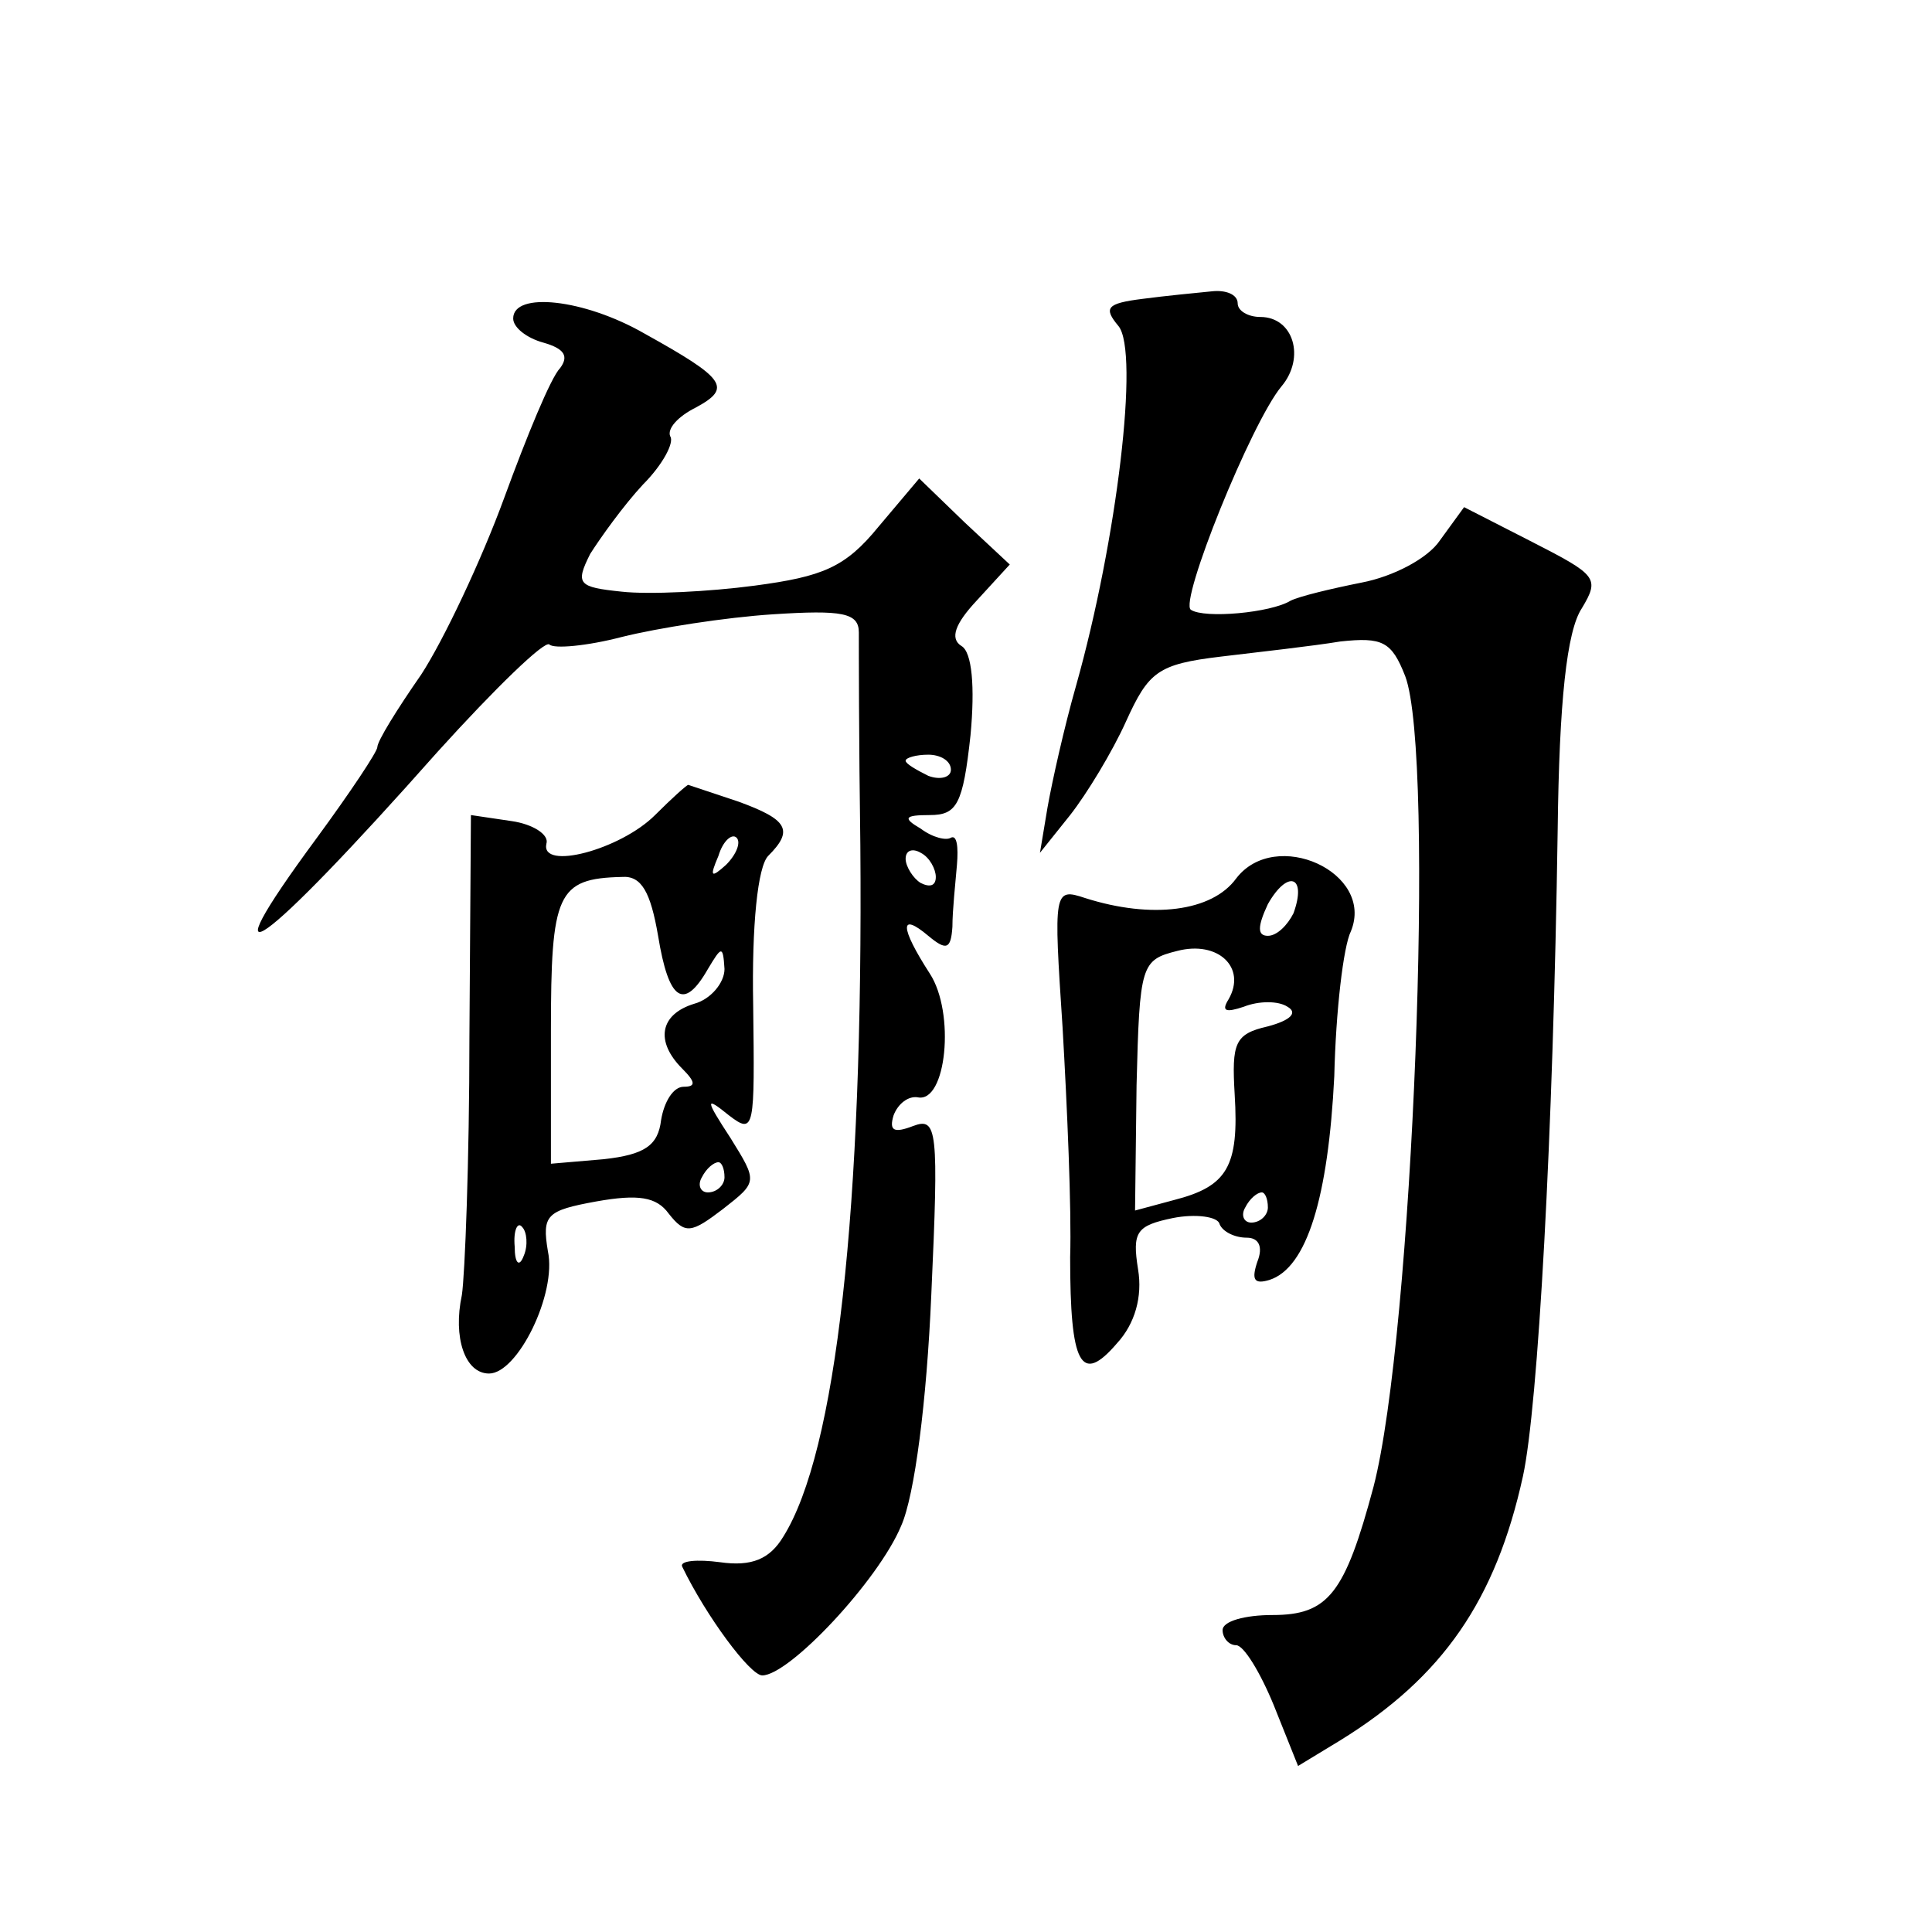 <?xml version="1.0" standalone="no"?>
<!DOCTYPE svg PUBLIC "-//W3C//DTD SVG 20010904//EN"
 "http://www.w3.org/TR/2001/REC-SVG-20010904/DTD/svg10.dtd">
<svg version="1.0" xmlns="http://www.w3.org/2000/svg"
 width="128pt" height="128pt" viewBox="0 0 128 128"
 preserveAspectRatio="xMidYMid meet">
<g transform="translate(0,128) scale(0.1,-0.1)"
fill="#0" stroke="none">
<path d="M757 1082 c-24 -3 -26 -6 -16 -18 14 -17 -1 -142 -28 -238 -8 -28 -16
-64 -19 -81 l-5 -30 20 25 c11 14 28 42 37 62 15 33 21 38 63 43 25 3 61 7 79 10
28 3 34 0 43 -23 20 -53 5 -437 -21 -537 -19 -71 -30 -85 -67 -85 -18 0 -33 -4
-33 -10 0 -5 4 -10 9 -10 5 0 16 -18 25 -40 l16 -40 28 17 c68 42 103 93 121 175
10 46 20 225 23 428 1 85 6 132 16 147 12 20 10 22 -33 44 l-45 23 -16 -22 c-8
-12 -31 -24 -52 -28 -20 -4 -41 -9 -47 -12 -13 -8 -57 -12 -66 -6 -8 5 40 124 60
148 16 19 8 46 -14 46 -8 0 -15 4 -15 9 0 6 -8 9 -17 8 -10 -1 -31 -3 -46 -5z M340
1069 c0 -6 9 -13 20 -16 14 -4 17 -9 11 -17 -6 -6 -22 -45 -37 -86 -15 -41 -40
-94 -55 -117 -16 -23 -29 -44 -29 -48 0 -3 -18 -30 -40 -60 -76 -103 -37 -75 80
57 38 42 71 74 74 71 3 -3 25 -1 48 5 24 6 69 13 100 15 46 3 57 1 57 -12 0 -9
0 -72 1 -141 2 -242 -16 -402 -51 -458 -9 -15 -21 -20 -42 -17 -15 2 -27 1 -25
-3 16 -33 45 -72 53 -72 18 0 77 63 92 99 9 20 17 83 20 153 5 110 4 118 -12 112
-13 -5 -16 -3 -13 7 3 8 10 13 16 12 19 -4 25 56 8 82 -20 31 -20 41 -1 25 12 -10
15 -9 16 6 0 11 2 29 3 41 1 12 0 20 -4 18 -3 -2 -12 0 -20 6 -12 7 -11 9 6 9 18
0 22 7 27 53 3 32 1 55 -6 59 -8 5 -4 15 10 30 l22 24 -30 28 -30 29 -27 -32 c-22
-27 -37 -33 -82 -39 -30 -4 -70 -6 -88 -4 -29 3 -31 5 -21 25 7 11 22 32 35 46
13 13 21 28 18 32 -2 5 5 13 17 19 24 13 20 19 -34 49 -40 23 -87 28 -87 10z m290
-299 c0 -5 -7 -7 -15 -4 -8 4 -15 8 -15 10 0 2 7 4 15 4 8 0 15 -4 15 -10z m-10
-71 c0 -6 -4 -7 -10 -4 -5 3 -10 11 -10 16 0 6 5 7 10 4 6 -3 10 -11 10 -16z M434
740 c-23 -23 -76 -37 -72 -19 2 6 -9 13 -23 15 l-27 4 -1 -147 c0 -82 -3 -158 -5
-171 -6 -28 2 -52 18 -52 19 0 45 53 39 81 -4 24 -1 27 32 33 28 5 40 3 48 -8 11
-14 15 -13 36 3 23 18 23 18 5 47 -17 26 -17 28 -1 15 17 -13 17 -9 16 73 -1 53
3 92 10 99 17 17 13 24 -20 36 -18 6 -33 11 -33 11 -1 0 -11 -9 -22 -20z m47 -33
c-10 -9 -11 -8 -5 6 3 10 9 15 12 12 3 -3 0 -11 -7 -18z m-45 -47 c7 -43 17 -50
33 -22 9 15 10 16 11 0 0 -9 -9 -20 -20 -23 -23 -7 -26 -25 -8 -43 9 -9 9 -12 1
-12 -7 0 -13 -10 -15 -22 -2 -17 -11 -23 -38 -26 l-35 -3 0 88 c0 91 4 101 47 102
13 1 19 -10 24 -39z m44 -160 c0 -5 -5 -10 -11 -10 -5 0 -7 5 -4 10 3 6 8 10 11
10 2 0 4 -4 4 -10z m-133 -52 c-3 -8 -6 -5 -6 6 -1 11 2 17 5 13 3 -3 4 -12 1 -19z
M819 698 c-16 -22 -56 -27 -100 -13 -21 7 -21 5 -15 -86 3 -52 6 -120 5 -152 0
-71 7 -85 31 -57 12 13 17 31 14 49 -4 25 -1 29 23 34 15 3 30 1 31 -4 2 -5 10
-9 18 -9 8 0 11 -6 7 -16 -4 -12 -2 -15 8 -12 25 8 39 55 43 135 1 43 6 86 11 96
16 39 -50 69 -76 35z m38 -23 c-4 -8 -11 -15 -17 -15 -7 0 -7 6 0 21 13 23 26 19
17 -6z m-43 -57 c-5 -8 -2 -9 10 -5 10 4 23 4 29 0 7 -4 2 -9 -13 -13 -22 -5 -24
-11 -22 -45 3 -48 -5 -61 -40 -70 l-26 -7 1 83 c2 80 3 83 27 89 27 7 46 -11 34
-32z m26 -138 c0 -5 -5 -10 -11 -10 -5 0 -7 5 -4 10 3 6 8 10 11 10 2 0 4 -4 4
-10z"/>
</g>
</svg>
